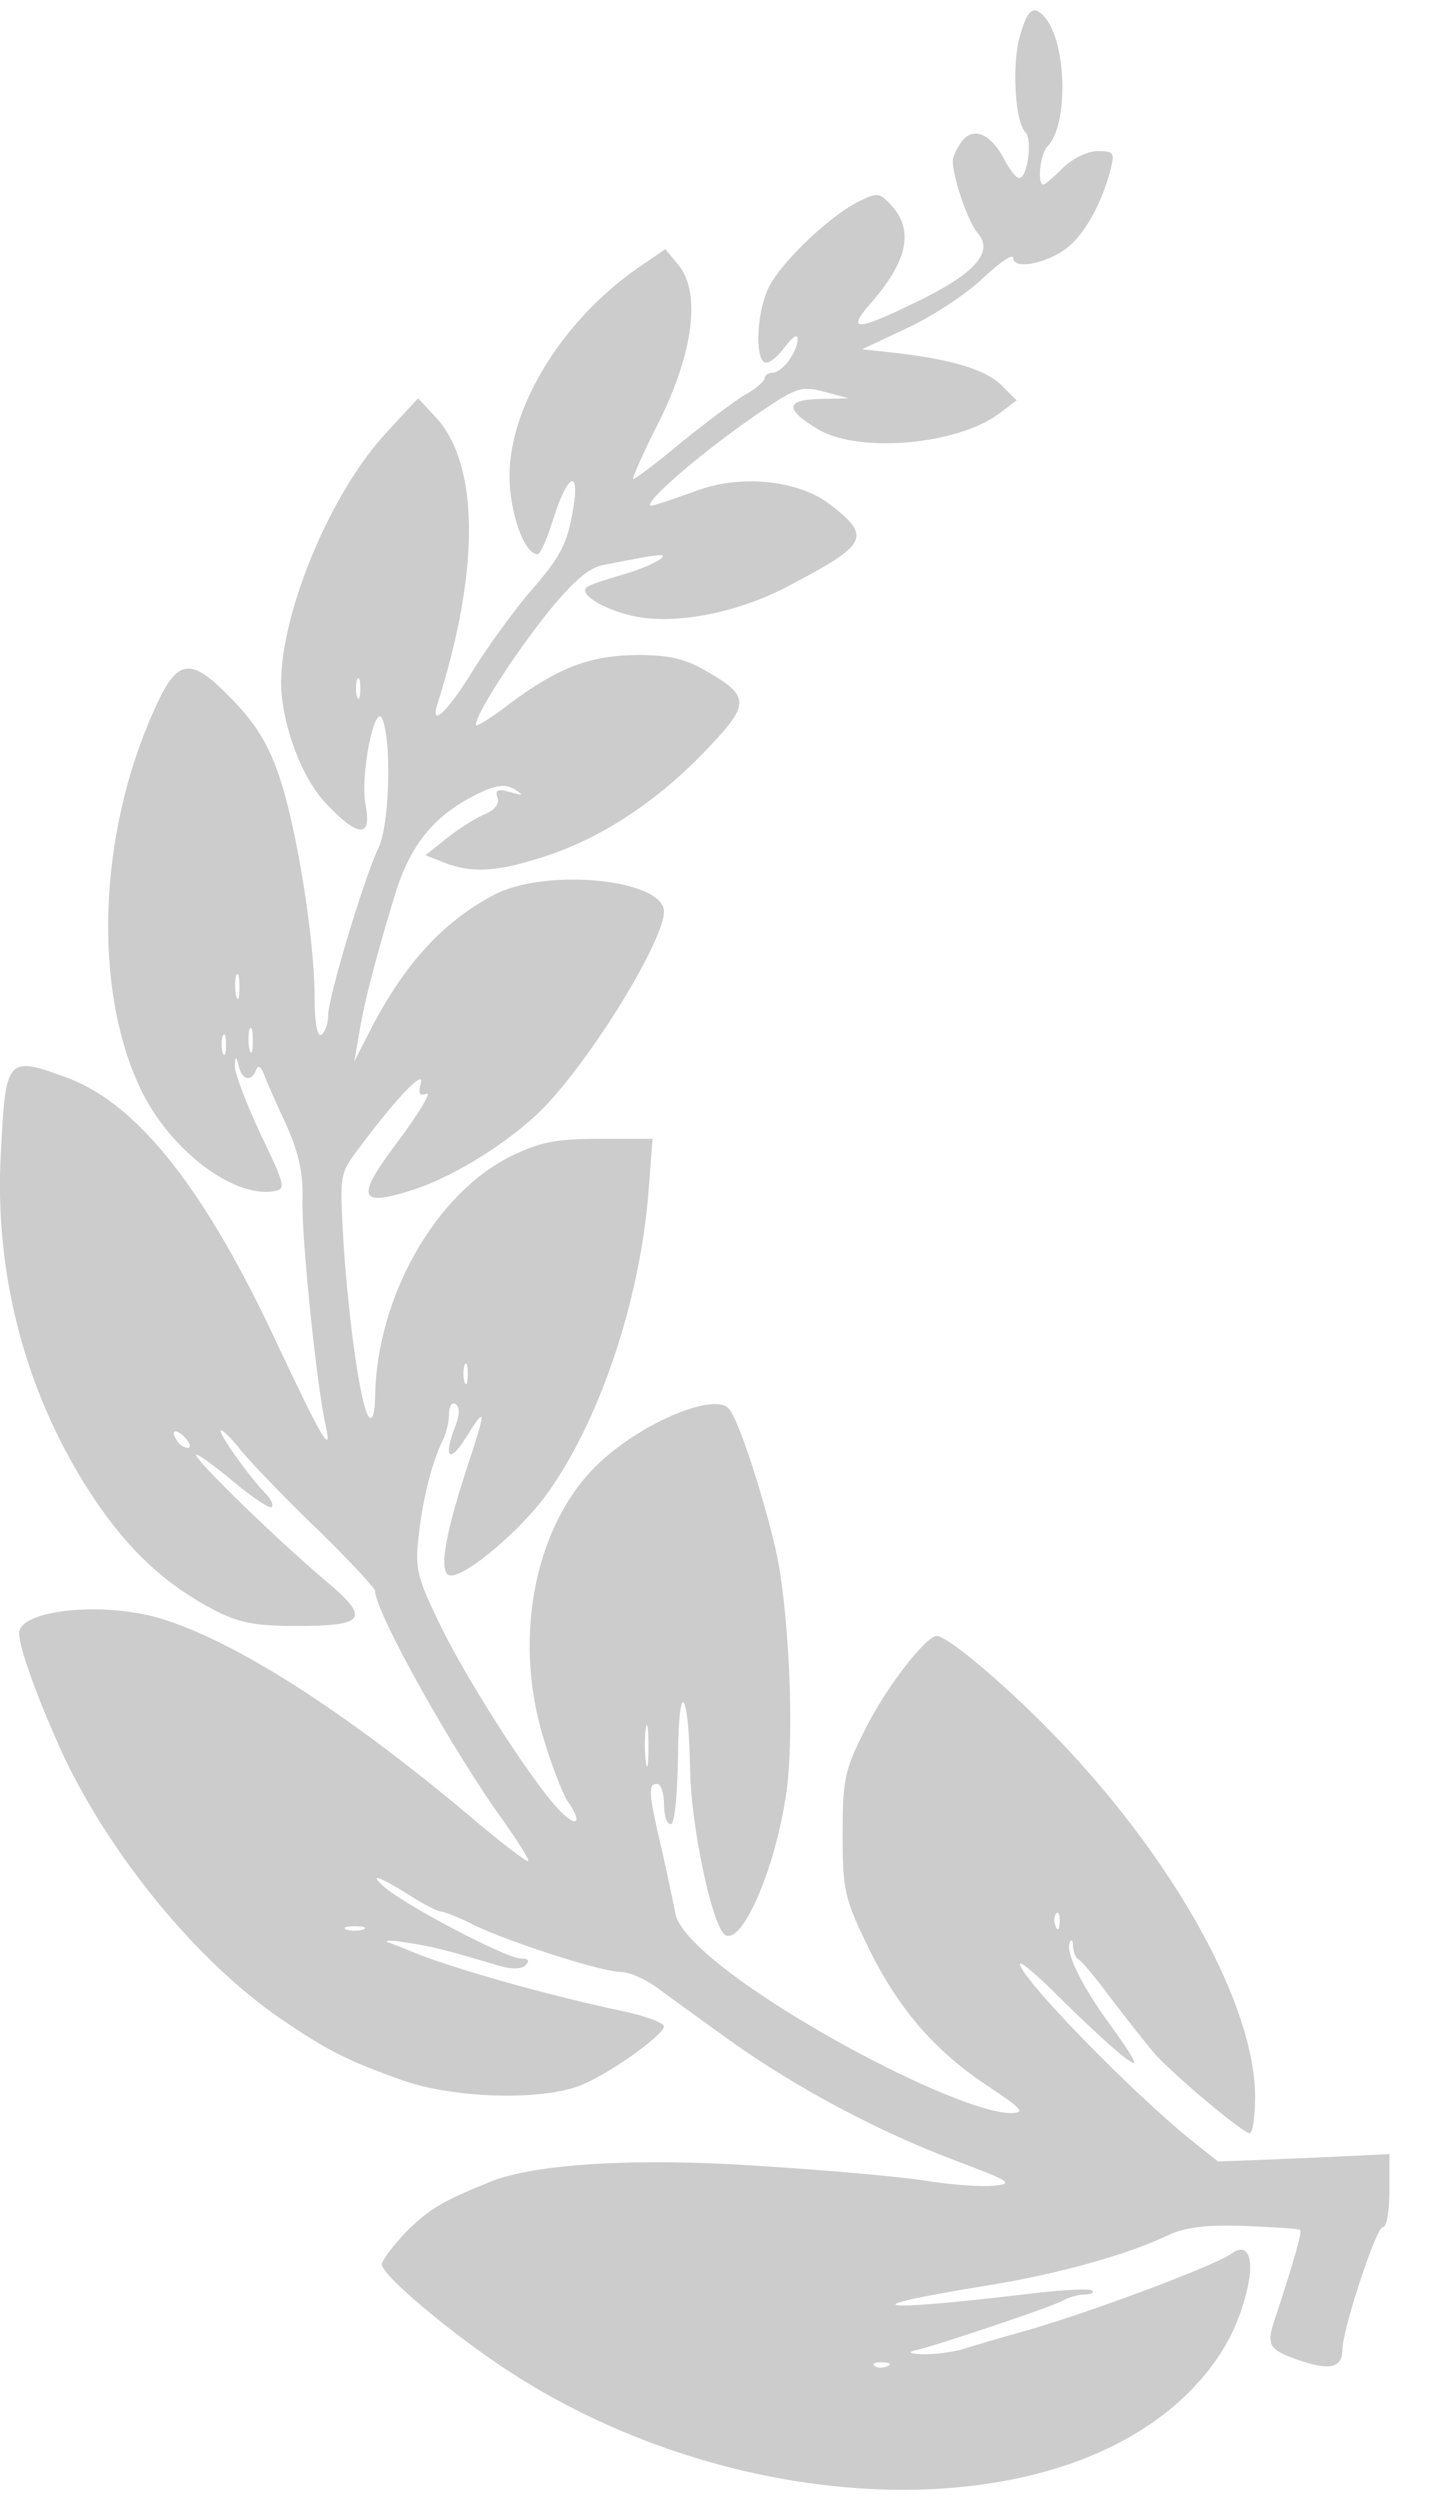 <svg width="15" height="26" viewBox="0 0 15 26" fill="none" xmlns="http://www.w3.org/2000/svg">
<path d="M10.876 0.188C11.099 0.467 11.113 1.306 10.896 1.522C10.82 1.599 10.785 1.92 10.855 1.92C10.868 1.92 10.959 1.844 11.057 1.746C11.155 1.648 11.316 1.571 11.421 1.571C11.588 1.571 11.595 1.592 11.553 1.76C11.476 2.067 11.316 2.382 11.141 2.542C10.952 2.724 10.54 2.822 10.54 2.682C10.54 2.633 10.407 2.724 10.24 2.878C10.079 3.038 9.723 3.276 9.457 3.402L8.968 3.632L9.352 3.674C9.925 3.744 10.268 3.849 10.428 4.017L10.575 4.163L10.4 4.296C9.967 4.625 8.947 4.715 8.521 4.471C8.164 4.261 8.164 4.156 8.528 4.149L8.828 4.142L8.57 4.073C8.325 4.01 8.283 4.024 7.801 4.359C7.193 4.785 6.599 5.316 6.802 5.253C6.879 5.233 7.081 5.163 7.256 5.1C7.71 4.932 8.304 4.995 8.626 5.24C9.073 5.582 9.031 5.659 8.206 6.092C7.64 6.392 6.956 6.511 6.529 6.392C6.215 6.309 6.005 6.155 6.117 6.099C6.145 6.078 6.313 6.022 6.487 5.973C6.662 5.924 6.83 5.847 6.872 5.812C6.942 5.75 6.879 5.757 6.278 5.875C6.124 5.903 5.963 6.043 5.691 6.378C5.341 6.819 4.95 7.427 4.95 7.538C4.95 7.566 5.118 7.462 5.314 7.308C5.817 6.937 6.145 6.812 6.648 6.812C6.97 6.812 7.137 6.854 7.361 6.986C7.794 7.238 7.801 7.322 7.375 7.769C6.83 8.349 6.215 8.747 5.572 8.936C5.139 9.069 4.894 9.076 4.622 8.971L4.426 8.894L4.636 8.726C4.748 8.635 4.929 8.517 5.027 8.475C5.146 8.426 5.202 8.356 5.174 8.293C5.146 8.216 5.181 8.202 5.307 8.237C5.446 8.279 5.453 8.272 5.355 8.209C5.258 8.153 5.167 8.16 4.978 8.251C4.531 8.468 4.279 8.761 4.112 9.292C3.923 9.914 3.79 10.403 3.734 10.76L3.685 11.039L3.86 10.697C4.209 10.026 4.601 9.593 5.125 9.313C5.656 9.02 6.907 9.139 6.907 9.481C6.907 9.76 6.243 10.871 5.726 11.444C5.397 11.815 4.748 12.234 4.272 12.381C3.72 12.555 3.699 12.451 4.154 11.85C4.363 11.57 4.489 11.354 4.44 11.374C4.363 11.402 4.349 11.374 4.377 11.263C4.419 11.109 4.112 11.43 3.734 11.941C3.532 12.206 3.532 12.213 3.574 12.933C3.63 13.778 3.755 14.645 3.839 14.736C3.874 14.777 3.902 14.687 3.902 14.526C3.916 13.499 4.524 12.416 5.314 12.024C5.614 11.878 5.775 11.843 6.229 11.843H6.788L6.746 12.395C6.655 13.541 6.229 14.798 5.677 15.553C5.404 15.923 4.859 16.384 4.692 16.384C4.559 16.384 4.615 16.007 4.852 15.28C5.062 14.645 5.062 14.603 4.845 14.952C4.671 15.232 4.608 15.155 4.741 14.819C4.782 14.708 4.782 14.631 4.741 14.603C4.699 14.575 4.671 14.624 4.671 14.708C4.671 14.784 4.643 14.903 4.608 14.973C4.496 15.197 4.398 15.581 4.356 15.965C4.314 16.315 4.335 16.398 4.594 16.93C4.894 17.538 5.614 18.648 5.859 18.865C6.019 19.012 6.047 18.928 5.9 18.725C5.852 18.648 5.733 18.348 5.649 18.061C5.327 16.992 5.579 15.819 6.243 15.204C6.704 14.777 7.445 14.477 7.584 14.652C7.682 14.764 7.927 15.511 8.067 16.105C8.206 16.713 8.269 18.048 8.178 18.655C8.06 19.466 7.696 20.277 7.529 20.109C7.396 19.976 7.186 18.963 7.179 18.411C7.165 17.565 7.06 17.433 7.053 18.25C7.046 18.683 7.018 18.97 6.977 18.97C6.935 18.97 6.907 18.872 6.907 18.76C6.907 18.642 6.872 18.551 6.837 18.551C6.739 18.551 6.746 18.642 6.879 19.215C6.942 19.487 7.004 19.788 7.025 19.899C7.067 20.109 7.466 20.465 8.164 20.905C9.101 21.492 10.163 21.974 10.512 21.974C10.673 21.974 10.638 21.933 10.268 21.688C9.709 21.318 9.331 20.87 9.024 20.235C8.786 19.745 8.765 19.655 8.765 19.075C8.765 18.502 8.786 18.404 9.003 17.978C9.213 17.552 9.632 17.013 9.744 17.013C9.862 17.013 10.519 17.572 11.036 18.117C12.245 19.389 13.056 20.87 13.056 21.807C13.056 22.017 13.028 22.184 13 22.184C12.93 22.184 12.238 21.604 12.014 21.36C11.924 21.255 11.721 20.996 11.56 20.787C11.407 20.577 11.253 20.395 11.225 20.381C11.19 20.367 11.169 20.305 11.162 20.242C11.162 20.172 11.141 20.158 11.127 20.207C11.085 20.311 11.253 20.654 11.56 21.073C11.693 21.255 11.798 21.416 11.798 21.444C11.798 21.499 11.497 21.241 11.015 20.766C10.792 20.542 10.61 20.388 10.61 20.423C10.61 20.563 11.77 21.758 12.406 22.268L12.671 22.478L13.559 22.443L14.453 22.401V22.785C14.453 22.995 14.425 23.162 14.383 23.162C14.313 23.162 13.964 24.232 13.964 24.434C13.964 24.616 13.845 24.651 13.559 24.56C13.202 24.441 13.167 24.399 13.258 24.127C13.475 23.47 13.545 23.211 13.524 23.19C13.517 23.176 13.251 23.162 12.951 23.148C12.539 23.134 12.329 23.162 12.147 23.246C11.721 23.449 11.015 23.645 10.296 23.763C8.821 24.001 9.052 24.05 10.701 23.854C11.043 23.812 11.337 23.798 11.358 23.819C11.386 23.84 11.351 23.861 11.288 23.861C11.218 23.861 11.113 23.889 11.043 23.931C10.924 23.994 9.785 24.378 9.527 24.441C9.436 24.462 9.457 24.476 9.604 24.483C9.723 24.483 9.911 24.462 10.023 24.427C10.135 24.392 10.414 24.308 10.645 24.245C11.316 24.057 12.657 23.554 12.811 23.435C12.972 23.316 13.049 23.47 12.979 23.784C12.881 24.218 12.692 24.553 12.357 24.888C10.855 26.37 7.431 26.188 5.055 24.497C4.503 24.106 3.972 23.645 3.972 23.547C3.972 23.505 4.091 23.351 4.23 23.204C4.475 22.967 4.587 22.897 5.104 22.687C5.565 22.499 6.655 22.436 7.927 22.526C8.619 22.569 9.387 22.638 9.646 22.68C9.904 22.722 10.219 22.743 10.345 22.729C10.547 22.708 10.505 22.68 9.946 22.471C9.143 22.17 8.276 21.709 7.584 21.213C7.284 20.996 6.942 20.752 6.823 20.661C6.704 20.577 6.543 20.507 6.459 20.507C6.264 20.507 5.327 20.207 4.943 20.025C4.782 19.941 4.615 19.878 4.587 19.878C4.552 19.878 4.405 19.801 4.251 19.704C3.951 19.515 3.832 19.473 3.986 19.613C4.189 19.801 5.265 20.367 5.418 20.367C5.495 20.367 5.516 20.388 5.467 20.437C5.425 20.479 5.32 20.479 5.195 20.444C4.664 20.284 4.475 20.235 4.216 20.2C4.063 20.172 3.986 20.179 4.042 20.2C4.098 20.221 4.209 20.263 4.286 20.297C4.713 20.472 5.733 20.759 6.501 20.919C6.725 20.968 6.907 21.038 6.907 21.073C6.907 21.157 6.376 21.541 6.068 21.674C5.677 21.849 4.734 21.828 4.182 21.632C3.616 21.43 3.406 21.325 2.924 20.996C2.064 20.409 1.17 19.326 0.667 18.271C0.415 17.726 0.199 17.146 0.199 16.985C0.199 16.741 1.072 16.65 1.673 16.832C2.435 17.062 3.567 17.782 4.845 18.851C5.188 19.145 5.481 19.368 5.495 19.354C5.509 19.34 5.397 19.166 5.251 18.956C4.72 18.229 3.902 16.762 3.902 16.545C3.902 16.517 3.643 16.238 3.329 15.93C3.008 15.623 2.644 15.246 2.519 15.099C2.4 14.945 2.295 14.847 2.295 14.882C2.295 14.938 2.602 15.371 2.77 15.539C2.819 15.588 2.847 15.651 2.826 15.672C2.805 15.693 2.63 15.574 2.442 15.42C2.253 15.26 2.071 15.127 2.043 15.127C1.973 15.127 2.868 16 3.364 16.419C3.86 16.832 3.818 16.909 3.078 16.909C2.651 16.909 2.477 16.874 2.225 16.741C1.715 16.475 1.338 16.119 0.981 15.588C0.276 14.533 -0.067 13.261 0.01 11.969C0.059 10.99 0.073 10.976 0.716 11.214C1.442 11.493 2.141 12.374 2.896 14.002C3.357 14.98 3.462 15.155 3.385 14.812C3.294 14.407 3.133 12.849 3.147 12.472C3.154 12.192 3.105 11.982 2.98 11.703C2.882 11.493 2.777 11.256 2.749 11.179C2.714 11.088 2.686 11.074 2.665 11.123C2.616 11.256 2.519 11.235 2.484 11.088C2.456 10.976 2.449 10.976 2.442 11.088C2.442 11.158 2.56 11.472 2.707 11.787C2.966 12.325 2.98 12.367 2.847 12.388C2.428 12.458 1.771 11.961 1.47 11.34C0.967 10.305 1.016 8.684 1.603 7.385C1.848 6.833 1.98 6.819 2.428 7.287C2.651 7.517 2.798 7.748 2.903 8.069C3.084 8.594 3.273 9.767 3.273 10.382C3.273 10.641 3.301 10.788 3.343 10.76C3.378 10.739 3.413 10.648 3.413 10.564C3.413 10.368 3.797 9.104 3.937 8.817C4.049 8.594 4.077 7.727 3.979 7.482C3.902 7.28 3.741 8.069 3.804 8.377C3.867 8.712 3.727 8.712 3.399 8.363C3.14 8.104 2.924 7.517 2.924 7.091C2.931 6.351 3.434 5.142 4 4.52L4.349 4.142L4.545 4.352C4.985 4.848 4.992 5.931 4.552 7.315C4.468 7.58 4.65 7.413 4.929 6.958C5.09 6.7 5.348 6.351 5.495 6.176C5.831 5.792 5.9 5.666 5.963 5.288C6.033 4.869 5.907 4.925 5.761 5.379C5.698 5.589 5.621 5.764 5.593 5.764C5.453 5.764 5.3 5.33 5.3 4.946C5.3 4.226 5.852 3.332 6.634 2.787L6.921 2.591L7.06 2.759C7.291 3.045 7.214 3.66 6.858 4.38C6.697 4.694 6.578 4.967 6.585 4.981C6.599 4.988 6.816 4.827 7.074 4.611C7.333 4.401 7.633 4.177 7.745 4.108C7.864 4.045 7.955 3.961 7.955 3.933C7.955 3.905 7.99 3.877 8.032 3.877C8.136 3.877 8.297 3.66 8.297 3.528C8.297 3.465 8.248 3.5 8.157 3.618C8.081 3.723 7.983 3.793 7.948 3.765C7.857 3.709 7.871 3.276 7.983 3.018C8.088 2.766 8.598 2.27 8.919 2.102C9.115 2.004 9.143 2.004 9.24 2.102C9.513 2.368 9.457 2.689 9.073 3.136C8.793 3.451 8.898 3.451 9.541 3.136C10.135 2.85 10.345 2.619 10.17 2.424C10.072 2.312 9.911 1.851 9.911 1.669C9.911 1.634 9.953 1.543 10.002 1.473C10.121 1.313 10.303 1.389 10.442 1.648C10.498 1.76 10.568 1.851 10.603 1.851C10.687 1.851 10.743 1.452 10.666 1.375C10.561 1.271 10.526 0.698 10.603 0.397C10.687 0.09 10.75 0.041 10.876 0.188ZM3.713 7.245C3.734 7.294 3.748 7.259 3.748 7.161C3.748 7.063 3.734 7.028 3.713 7.07C3.699 7.119 3.699 7.203 3.713 7.245ZM2.456 10.354C2.477 10.424 2.491 10.382 2.491 10.271C2.491 10.152 2.477 10.103 2.456 10.145C2.442 10.194 2.442 10.291 2.456 10.354ZM2.595 10.913C2.616 10.983 2.63 10.941 2.63 10.829C2.63 10.711 2.616 10.662 2.595 10.704C2.581 10.753 2.581 10.851 2.595 10.913ZM2.316 10.948C2.337 10.997 2.351 10.962 2.351 10.864C2.351 10.767 2.337 10.732 2.316 10.774C2.302 10.822 2.302 10.906 2.316 10.948ZM4.831 14.372C4.852 14.421 4.866 14.386 4.866 14.288C4.866 14.191 4.852 14.155 4.831 14.197C4.817 14.246 4.817 14.33 4.831 14.372ZM1.841 14.98C1.862 15.022 1.918 15.057 1.953 15.057C1.987 15.057 1.98 15.015 1.932 14.959C1.834 14.847 1.764 14.868 1.841 14.98ZM6.718 18.32C6.732 18.432 6.746 18.355 6.746 18.166C6.746 17.971 6.732 17.887 6.718 17.971C6.704 18.061 6.704 18.215 6.718 18.32ZM10.98 20.032C11.001 20.088 11.022 20.067 11.022 19.99C11.029 19.913 11.008 19.871 10.987 19.899C10.966 19.92 10.959 19.983 10.98 20.032ZM3.602 20.067C3.65 20.081 3.734 20.081 3.776 20.067C3.825 20.046 3.79 20.032 3.692 20.032C3.595 20.032 3.56 20.046 3.602 20.067ZM9.094 24.602C9.115 24.623 9.178 24.63 9.226 24.609C9.282 24.588 9.261 24.567 9.185 24.567C9.108 24.56 9.066 24.581 9.094 24.602Z" fill="black" fill-opacity="0.2"/>
</svg>
